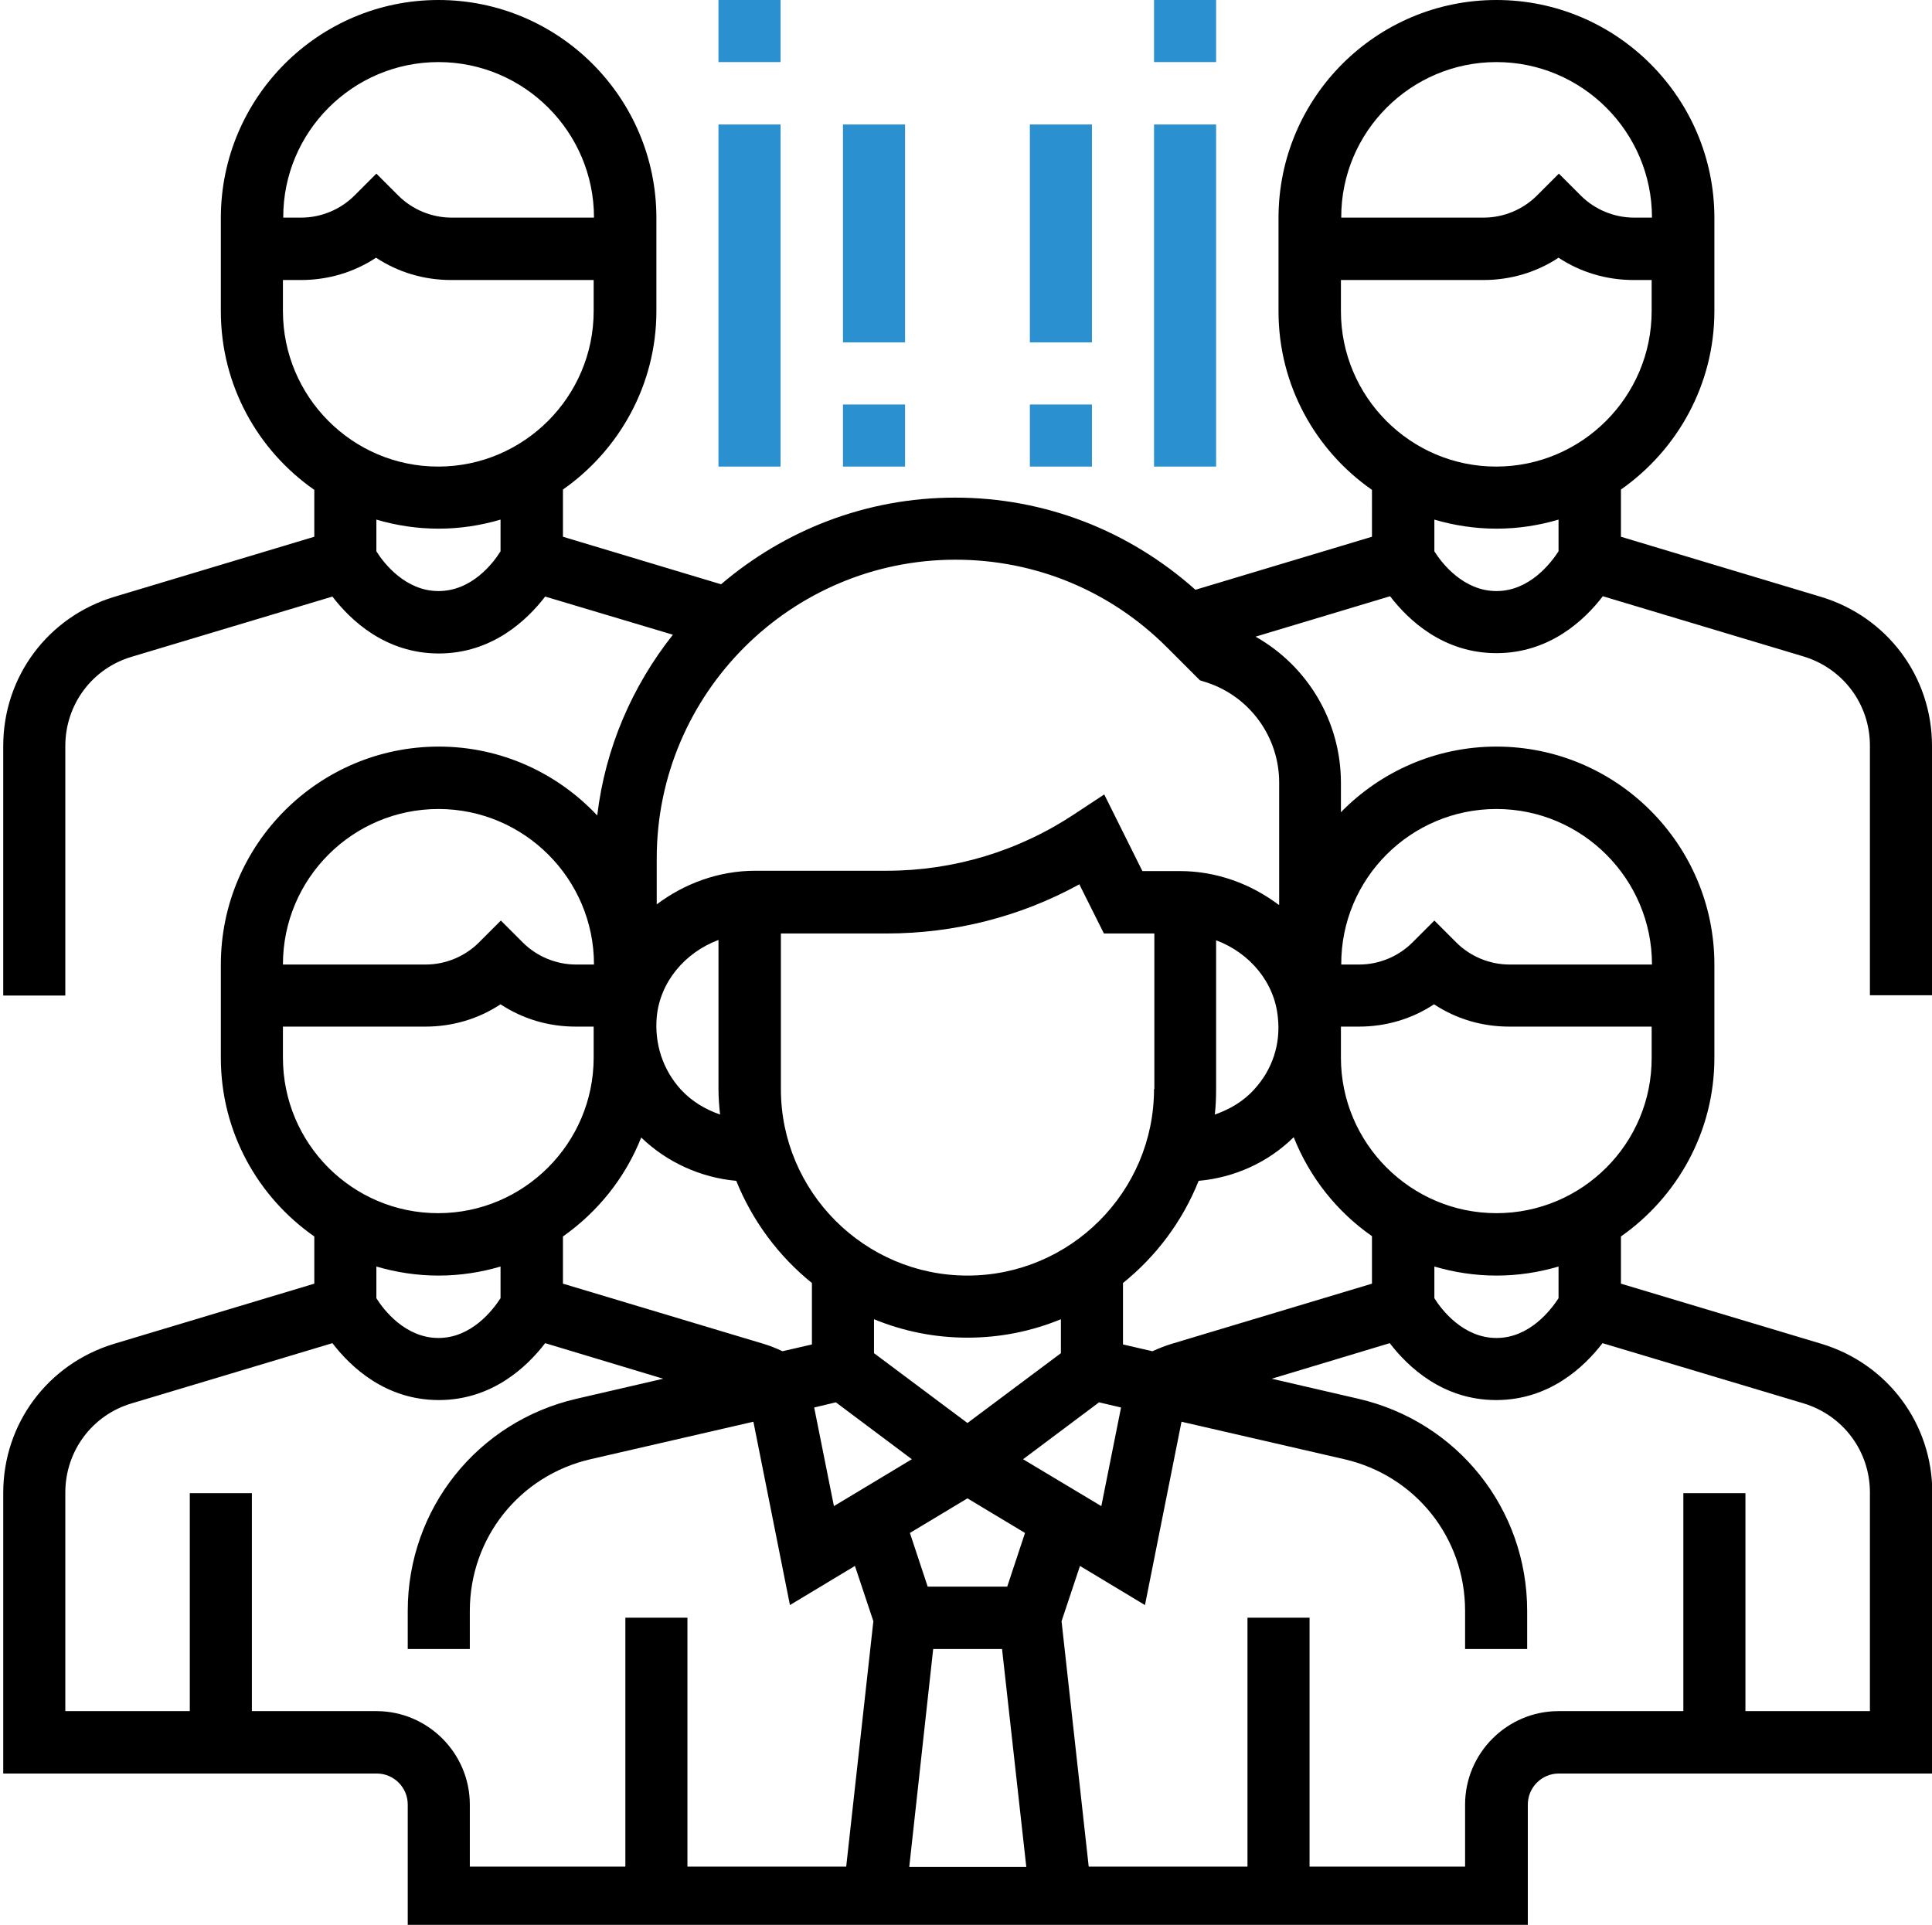 <?xml version="1.0" encoding="utf-8"?>
<!-- Generator: Adobe Illustrator 24.1.2, SVG Export Plug-In . SVG Version: 6.00 Build 0)  -->
<svg version="1.1" id="Layer_1" xmlns="http://www.w3.org/2000/svg" xmlns:xlink="http://www.w3.org/1999/xlink" x="0px" y="0px"
	 viewBox="0 0 597.5 595.3" style="enable-background:new 0 0 597.5 595.3;" xml:space="preserve">
<style type="text/css">
	.st0{fill:#2B90CF;}
</style>
<g>
	<path d="M597.5,307.9v-77.2c0-21.4-13.8-39.9-34.3-46.1L501.3,166v-14.6c17.4-12.2,28.9-32.4,28.9-55.2V67.4
		c0-37.1-30.2-67.4-67.4-67.4s-67.4,30.2-67.4,67.4v28.9c0,22.8,11.4,43,28.9,55.2V166l-54.6,16.4c-20.5-18.3-46.6-28.5-74.3-28.5
		c-27.6,0-52.8,10.1-72.4,26.8L174.1,166v-14.6c17.4-12.2,28.9-32.4,28.9-55.2V67.4C203,30.2,172.8,0,135.6,0
		C98.5,0,68.3,30.2,68.3,67.4v28.9c0,22.8,11.4,43,28.9,55.2V166l-61.9,18.6c-20.5,6.2-34.3,24.7-34.3,46.1v77.2h19.2v-77.2
		c0-12.8,8.3-24,20.6-27.6l62-18.6c5.6,7.3,16.4,17.6,32.9,17.6c16.5,0,27.3-10.3,32.9-17.6l39.5,11.8
		c-12.5,15.8-20.9,34.9-23.4,55.9c-12.3-13.1-29.7-21.3-49-21.3c-37.1,0-67.4,30.2-67.4,67.4v28.9c0,22.8,11.4,43,28.9,55.2v14.6
		l-61.9,18.6c-20.5,6.2-34.3,24.7-34.3,46.1v86.8h115.5c5.3,0,9.6,4.3,9.6,9.6v38.5h346.4v-38.5c0-5.3,4.3-9.6,9.6-9.6h115.5v-86.8
		c0-21.4-13.8-39.9-34.3-46.1L501.3,397v-14.6c17.4-12.2,28.9-32.4,28.9-55.2v-28.9c0-37.1-30.2-67.4-67.4-67.4
		c-18.8,0-35.9,7.8-48.1,20.3v-9.1c0-19-10.3-36.1-26.4-45.2l41.6-12.5c5.6,7.3,16.4,17.6,32.9,17.6c16.5,0,27.3-10.3,32.9-17.6
		l62,18.6c12.3,3.7,20.6,14.8,20.6,27.6v77.2H597.5z M135.6,19.2c26.5,0,48.1,21.6,48.1,48.1h-44.1c-6.1,0-12.1-2.5-16.4-6.8
		l-6.8-6.8l-6.8,6.8c-4.3,4.3-10.3,6.8-16.4,6.8h-5.6C87.5,40.8,109.1,19.2,135.6,19.2L135.6,19.2z M87.5,96.2v-9.6h5.6
		c8.4,0,16.4-2.4,23.2-6.9c6.8,4.5,14.8,6.9,23.2,6.9h44.1v9.6c0,26.5-21.6,48.1-48.1,48.1S87.5,122.7,87.5,96.2L87.5,96.2z
		 M135.6,182.8c-10.2,0-16.9-8.6-19.2-12.3v-9.8c6.1,1.8,12.6,2.8,19.2,2.8c6.7,0,13.1-1,19.2-2.8v9.8
		C152.5,174.2,145.9,182.8,135.6,182.8L135.6,182.8z M400.1,351.7c4.9,12.4,13.4,23.1,24.2,30.6V397l-61.9,18.6c-2,0.6-4,1.4-6,2.3
		l-9.1-2.1v-19c10.3-8.3,18.4-19.1,23.4-31.6C381.8,364.2,392.2,359.5,400.1,351.7L400.1,351.7z M299.2,413.7
		c10.2,0,19.9-2,28.9-5.7v10.5l-28.9,21.6l-28.9-21.6v-10.5C279.3,411.7,289,413.7,299.2,413.7L299.2,413.7z M258.5,433.7l23.5,17.6
		l-24.1,14.5l-6.1-30.5L258.5,433.7z M288.6,510h21.3l7.5,67.4h-36.2L288.6,510z M311.5,490.7h-24.6l-5.5-16.6l17.8-10.7l17.8,10.7
		L311.5,490.7z M316.4,451.3l23.5-17.6l6.8,1.6l-6.1,30.5L316.4,451.3z M387.9,336.9c-3.3,3.7-7.6,6.2-12.2,7.8
		c0.3-2.6,0.4-5.3,0.4-7.9v-46c10.4,3.9,18.1,13,19.1,23.9C396.1,322.9,393.5,330.8,387.9,336.9L387.9,336.9z M356.9,336.8
		c0,31.8-25.9,57.7-57.7,57.7c-31.8,0-57.7-25.9-57.7-57.7v-48.1h32.7c21,0,41.4-5.2,59.6-15.2l7.6,15.2h15.6V336.8z M222.7,344.7
		c-4.6-1.6-8.8-4.1-12.2-7.8c-5.5-6.1-8.1-14-7.4-22.3c1-10.9,8.7-20,19.1-23.9v46C222.2,339.4,222.4,342.1,222.7,344.7L222.7,344.7
		z M227.7,365.2c5,12.4,13.1,23.3,23.4,31.6v19l-9.1,2.1c-1.9-0.9-3.9-1.7-5.9-2.3L174.1,397v-14.6c10.8-7.6,19.3-18.2,24.2-30.6
		C206.3,359.5,216.7,364.2,227.7,365.2L227.7,365.2z M135.6,250.2c26.5,0,48.1,21.6,48.1,48.1h-5.6c-6.1,0-12.1-2.5-16.4-6.8
		l-6.8-6.8l-6.8,6.8c-4.3,4.3-10.3,6.8-16.4,6.8H87.5C87.5,271.7,109.1,250.2,135.6,250.2L135.6,250.2z M87.5,327.1v-9.6h44.1
		c8.4,0,16.4-2.4,23.2-6.9c6.8,4.5,14.8,6.9,23.2,6.9h5.6v9.6c0,26.5-21.6,48.1-48.1,48.1S87.5,353.7,87.5,327.1L87.5,327.1z
		 M135.6,394.5c6.7,0,13.1-1,19.2-2.8v9.8c-2.4,3.7-9,12.3-19.2,12.3s-16.9-8.6-19.2-12.3v-9.8C122.5,393.5,129,394.5,135.6,394.5
		L135.6,394.5z M116.4,529.2H77.9v-67.4H58.7v67.4H20.2v-67.6c0-12.8,8.3-24,20.6-27.6l62-18.6c5.6,7.3,16.4,17.6,32.9,17.6
		c16.5,0,27.3-10.3,32.9-17.6l36.5,11l-26.8,6.2c-30.7,7.1-52.2,34.1-52.2,65.6V510h19.2v-11.8c0-22.5,15.3-41.8,37.3-46.9
		l50.4-11.6l11.3,56.7l20.1-12.1l5.7,17.1l-8.4,75.9h-49.1v-77h-19.2v77h-48.1v-19.2C145.3,542.2,132.3,529.2,116.4,529.2
		L116.4,529.2z M557.7,434c12.3,3.7,20.6,14.8,20.6,27.6v67.6h-38.5v-67.4h-19.2v67.4H482c-15.9,0-28.9,13-28.9,28.9v19.2h-48.1v-77
		h-19.2v77h-49.1l-8.4-75.9l5.7-17.1l20.1,12.1l11.3-56.7l50.4,11.6c22,5.1,37.3,24.3,37.3,46.9V510h19.2v-11.8
		c0-31.5-21.5-58.5-52.2-65.6l-26.8-6.2l36.5-11c5.6,7.3,16.4,17.6,32.9,17.6c16.5,0,27.3-10.3,32.9-17.6L557.7,434z M482,401.5
		c-2.4,3.7-9,12.3-19.2,12.3c-10.2,0-16.9-8.6-19.2-12.3v-9.8c6.1,1.8,12.6,2.8,19.2,2.8c6.7,0,13.1-1,19.2-2.8V401.5z M462.8,375.2
		c-26.5,0-48.1-21.6-48.1-48.1v-9.6h5.6c8.4,0,16.4-2.4,23.2-6.9c6.8,4.5,14.8,6.9,23.2,6.9h44.1v9.6
		C510.9,353.7,489.3,375.2,462.8,375.2L462.8,375.2z M462.8,250.2c26.5,0,48.1,21.6,48.1,48.1h-44.1c-6.1,0-12.1-2.5-16.4-6.8
		l-6.8-6.8l-6.8,6.8c-4.3,4.3-10.3,6.8-16.4,6.8h-5.6C414.7,271.7,436.3,250.2,462.8,250.2L462.8,250.2z M395.4,279.8
		c-8.5-6.4-19.1-10.4-30.5-10.4h-11.6l-11.8-23.7l-9.1,6c-17.3,11.5-37.4,17.6-58.2,17.6h-40.6c-11.4,0-22,4-30.5,10.4v-14.2
		c0-51,41.5-92.4,92.4-92.4c24.7,0,47.9,9.6,65.4,27.1l10.2,10.2l2.2,0.7c13.3,4.4,22.3,16.9,22.3,30.9V279.8z M462.8,19.2
		c26.5,0,48.1,21.6,48.1,48.1h-5.6c-6.1,0-12.1-2.5-16.4-6.8l-6.8-6.8l-6.8,6.8c-4.3,4.3-10.3,6.8-16.4,6.8h-44.1
		C414.7,40.8,436.3,19.2,462.8,19.2L462.8,19.2z M414.7,96.2v-9.6h44.1c8.4,0,16.4-2.4,23.2-6.9c6.8,4.5,14.8,6.9,23.2,6.9h5.6v9.6
		c0,26.5-21.6,48.1-48.1,48.1S414.7,122.7,414.7,96.2L414.7,96.2z M462.8,182.8c-10.2,0-16.9-8.6-19.2-12.3v-9.8
		c6.1,1.8,12.6,2.8,19.2,2.8c6.7,0,13.1-1,19.2-2.8v9.8C479.6,174.2,473,182.8,462.8,182.8L462.8,182.8z M462.8,182.8"/>
	<rect x="222.2" class="st0" width="19.2" height="19.2"/>
	<rect x="222.2" y="38.5" class="st0" width="19.2" height="105.8"/>
	<rect x="356.9" class="st0" width="19.2" height="19.2"/>
	<rect x="356.9" y="38.5" class="st0" width="19.2" height="105.8"/>
	<rect x="260.7" y="38.5" class="st0" width="19.2" height="67.4"/>
	<rect x="260.7" y="125.1" class="st0" width="19.2" height="19.2"/>
	<rect x="318.5" y="38.5" class="st0" width="19.2" height="67.4"/>
	<rect x="318.5" y="125.1" class="st0" width="19.2" height="19.2"/>
</g>
</svg>
